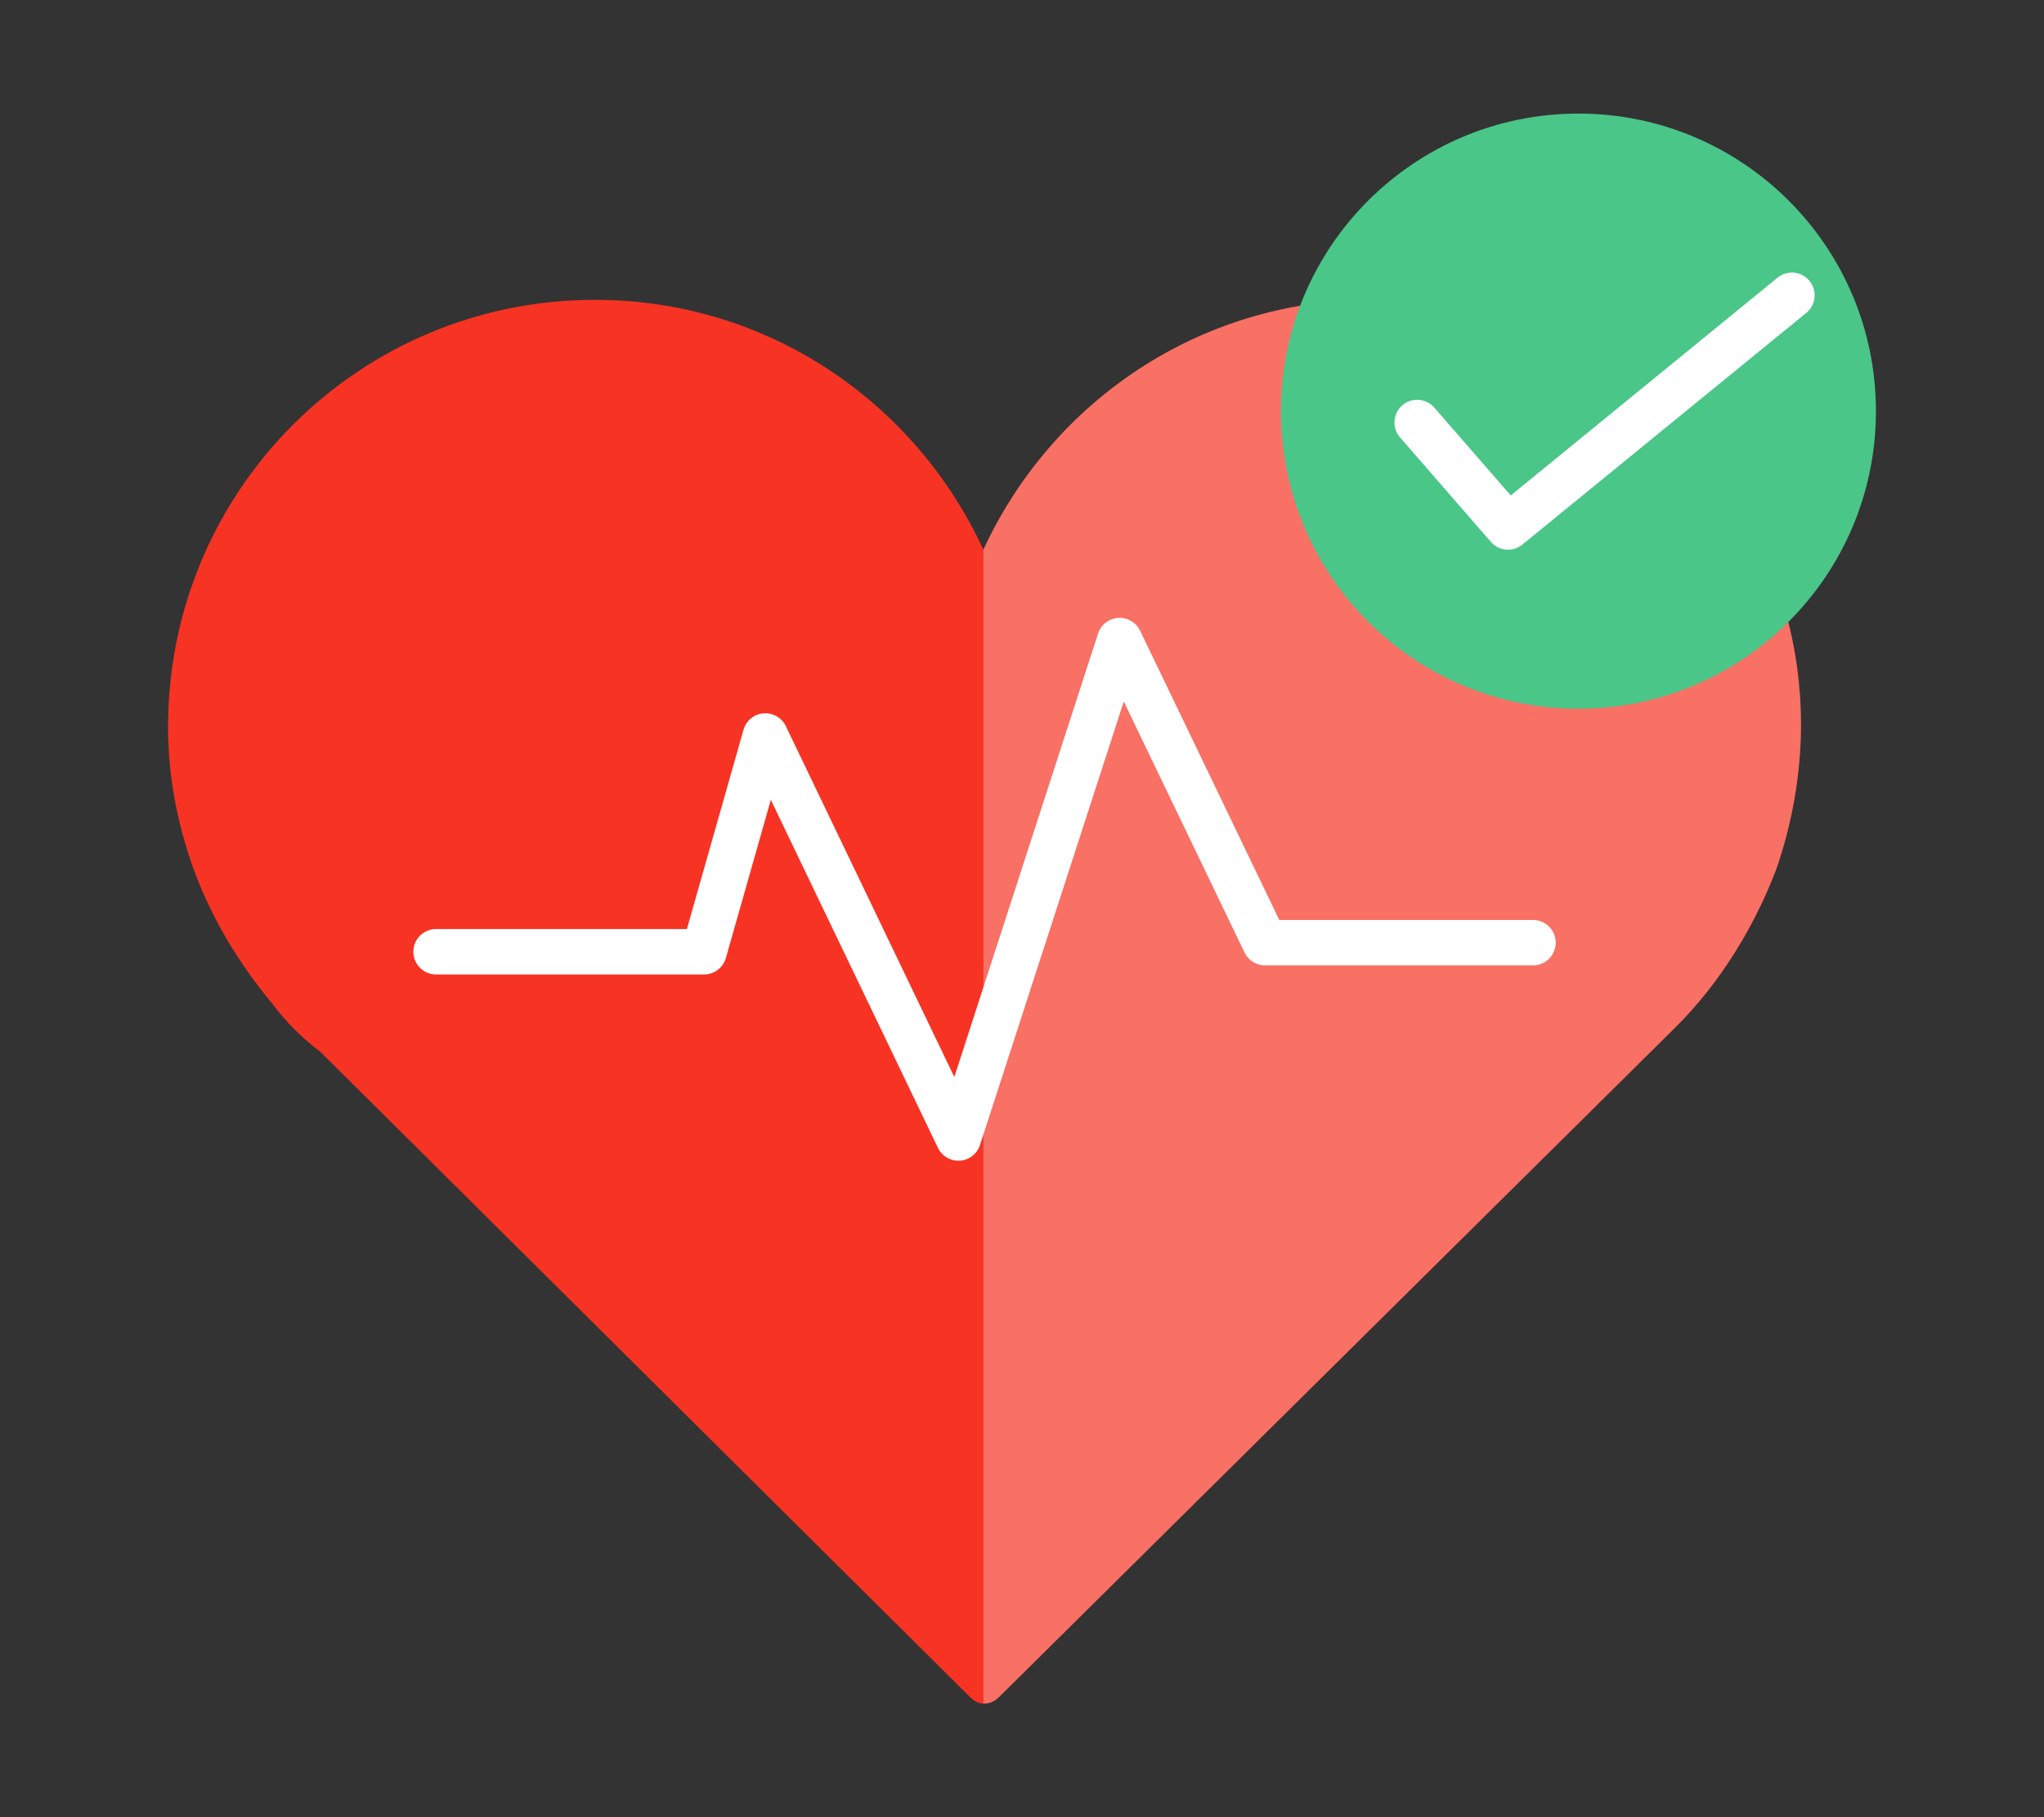 <?xml version="1.0" encoding="utf-8"?>
<!-- Generator: Adobe Illustrator 22.1.0, SVG Export Plug-In . SVG Version: 6.00 Build 0)  -->
<svg version="1.1" id="Layer_1" xmlns="http://www.w3.org/2000/svg" xmlns:xlink="http://www.w3.org/1999/xlink" x="0px" y="0px"
	 viewBox="0 0 90 80" style="enable-background:new 0 0 90 80;" xml:space="preserve">
<rect x="0" y="0" width="90" height="80" fill="#333333" stroke="none"/>
<style type="text/css">
	.st0{fill:#F73324;}
	.st1{opacity:0.3;fill:#FFFFFF;}
	.st2{fill:none;stroke:#FFFFFF;stroke-width:2;stroke-linecap:round;stroke-linejoin:round;stroke-miterlimit:10;}
	.st3{fill:#4AC688;}
</style>
<g>
	<g>
		<path class="st0" d="M79.3,31.9c0,2.2-0.4,4.4-1.1,6.4c-1,2.6-2.5,5-4.4,6.9v0L44,74.7c-0.2,0.2-0.4,0.3-0.7,0.3h0
			c-0.2,0-0.4-0.1-0.6-0.3L14.1,46.3c-0.8-0.6-1.5-1.3-2.1-2.1c-1.5-1.8-2.7-3.8-3.5-6c-0.7-2-1.1-4-1.1-6.2
			c0-10.4,8.4-18.8,18.8-18.8c7.6,0,14.1,4.5,17.1,11c3-6.5,9.5-11,17.1-11C70.8,13.1,79.3,21.6,79.3,31.9z"/>
	</g>
	<path class="st1" d="M79.3,31.9c0,2.2-0.4,4.4-1.1,6.4c-1,2.6-2.5,5-4.4,6.9v0L44,74.7c-0.2,0.2-0.4,0.3-0.7,0.3h0V24.2
		c3-6.5,9.5-11,17.1-11C70.8,13.1,79.3,21.6,79.3,31.9z"/>
	<polyline class="st2" points="19.2,41.9 31,41.9 33.7,32.4 42.2,50.1 49.3,28.2 55.7,41.5 67.5,41.5 	"/>
	<circle class="st3" cx="69.5" cy="18.1" r="13.1"/>
	<polyline class="st2" points="62.4,18.6 66.4,23.2 78.9,13 	"/>
</g>
</svg>
